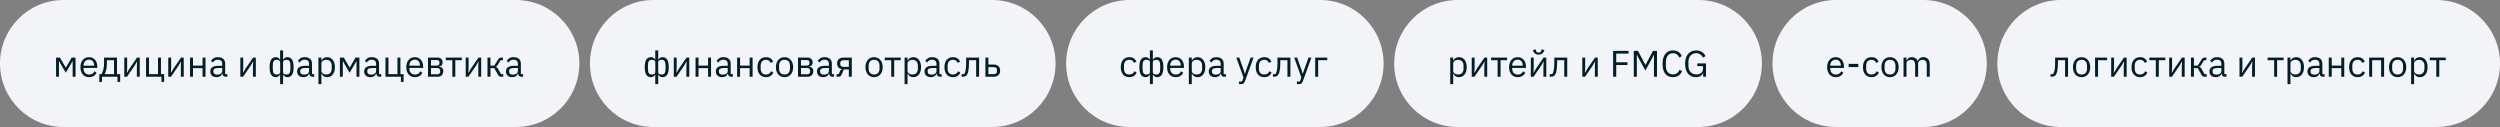 <?xml version="1.0" encoding="UTF-8"?> <svg xmlns="http://www.w3.org/2000/svg" width="945" height="48" viewBox="0 0 945 48" fill="none"><rect x="0" y="0" width="945" height="48" fill="#808080" stroke="none"/><path d="M0 24C0 10.745 10.745 0 24 0H195C208.255 0 219 10.745 219 24V24C219 37.255 208.255 48 195 48H24C10.745 48 0 37.255 0 24V24Z" fill="#F3F4F7"></path><path d="M21.19 21.776H22.66L24.858 25.528H24.914L27.098 21.776H28.554V29H27.462V23.12H27.392L26.986 23.904L24.872 27.488L22.758 23.904L22.352 23.12H22.282V29H21.19V21.776ZM33.654 29.168C33.159 29.168 32.711 29.079 32.31 28.902C31.918 28.725 31.577 28.473 31.288 28.146C31.008 27.81 30.789 27.413 30.63 26.956C30.481 26.489 30.406 25.967 30.406 25.388C30.406 24.819 30.481 24.301 30.63 23.834C30.789 23.367 31.008 22.971 31.288 22.644C31.577 22.308 31.918 22.051 32.31 21.874C32.711 21.697 33.159 21.608 33.654 21.608C34.139 21.608 34.573 21.697 34.956 21.874C35.339 22.051 35.665 22.299 35.936 22.616C36.207 22.924 36.412 23.293 36.552 23.722C36.701 24.151 36.776 24.623 36.776 25.136V25.668H31.582V26.004C31.582 26.312 31.629 26.601 31.722 26.872C31.825 27.133 31.965 27.362 32.142 27.558C32.329 27.754 32.553 27.908 32.814 28.02C33.085 28.132 33.388 28.188 33.724 28.188C34.181 28.188 34.578 28.081 34.914 27.866C35.259 27.651 35.525 27.343 35.712 26.942L36.51 27.516C36.277 28.011 35.913 28.412 35.418 28.72C34.923 29.019 34.335 29.168 33.654 29.168ZM33.654 22.546C33.346 22.546 33.066 22.602 32.814 22.714C32.562 22.817 32.343 22.966 32.156 23.162C31.979 23.358 31.839 23.591 31.736 23.862C31.633 24.123 31.582 24.413 31.582 24.73V24.828H35.572V24.674C35.572 24.03 35.395 23.517 35.04 23.134C34.695 22.742 34.233 22.546 33.654 22.546ZM37.544 28.02H38.37C38.659 27.553 38.892 26.97 39.07 26.27C39.247 25.57 39.336 24.767 39.336 23.862V21.776H44.222V28.02H45.426V30.96H44.404V29H38.566V30.96H37.544V28.02ZM43.102 28.02V22.756H40.4V23.918C40.4 24.879 40.316 25.701 40.148 26.382C39.989 27.054 39.798 27.6 39.574 28.02H43.102ZM46.975 21.776H48.067V25.78L47.955 27.516H48.011L48.907 25.976L51.791 21.776H52.827V29H51.735V24.996L51.847 23.26H51.791L50.895 24.8L48.011 29H46.975V21.776ZM61.03 29H55.206V21.776H56.326V28.02H59.728V21.776H60.848V28.02H62.052V30.96H61.03V29ZM63.6 21.776H64.692V25.78L64.58 27.516H64.636L65.532 25.976L68.416 21.776H69.452V29H68.36V24.996L68.472 23.26H68.416L67.52 24.8L64.636 29H63.6V21.776ZM71.831 21.776H72.951V24.786H76.563V21.776H77.683V29H76.563V25.766H72.951V29H71.831V21.776ZM85.311 29C84.891 29 84.588 28.888 84.401 28.664C84.224 28.44 84.112 28.16 84.065 27.824H83.995C83.836 28.272 83.575 28.608 83.211 28.832C82.847 29.056 82.413 29.168 81.909 29.168C81.144 29.168 80.546 28.972 80.117 28.58C79.697 28.188 79.487 27.656 79.487 26.984C79.487 26.303 79.734 25.78 80.229 25.416C80.733 25.052 81.512 24.87 82.567 24.87H83.995V24.156C83.995 23.643 83.855 23.251 83.575 22.98C83.295 22.709 82.866 22.574 82.287 22.574C81.848 22.574 81.48 22.672 81.181 22.868C80.892 23.064 80.649 23.325 80.453 23.652L79.781 23.022C79.977 22.63 80.29 22.299 80.719 22.028C81.148 21.748 81.69 21.608 82.343 21.608C83.22 21.608 83.902 21.823 84.387 22.252C84.872 22.681 85.115 23.279 85.115 24.044V28.02H85.941V29H85.311ZM82.091 28.216C82.371 28.216 82.628 28.183 82.861 28.118C83.094 28.053 83.295 27.959 83.463 27.838C83.631 27.717 83.762 27.577 83.855 27.418C83.948 27.259 83.995 27.087 83.995 26.9V25.71H82.511C81.867 25.71 81.396 25.803 81.097 25.99C80.808 26.177 80.663 26.447 80.663 26.802V27.096C80.663 27.451 80.789 27.726 81.041 27.922C81.302 28.118 81.652 28.216 82.091 28.216ZM90.848 21.776H91.94V25.78L91.828 27.516H91.884L92.78 25.976L95.664 21.776H96.7V29H95.608V24.996L95.72 23.26H95.664L94.768 24.8L91.884 29H90.848V21.776ZM105.887 28.244H105.845C105.659 28.524 105.444 28.748 105.201 28.916C104.959 29.084 104.66 29.168 104.305 29.168C103.493 29.168 102.891 28.865 102.499 28.258C102.107 27.642 101.911 26.685 101.911 25.388C101.911 24.091 102.107 23.139 102.499 22.532C102.891 21.916 103.493 21.608 104.305 21.608C104.66 21.608 104.959 21.692 105.201 21.86C105.444 22.028 105.659 22.252 105.845 22.532H105.887V19.06H107.007V22.532H107.049C107.236 22.252 107.451 22.028 107.693 21.86C107.936 21.692 108.235 21.608 108.589 21.608C109.401 21.608 110.003 21.916 110.395 22.532C110.787 23.139 110.983 24.091 110.983 25.388C110.983 26.685 110.787 27.642 110.395 28.258C110.003 28.865 109.401 29.168 108.589 29.168C108.235 29.168 107.936 29.084 107.693 28.916C107.451 28.748 107.236 28.524 107.049 28.244H107.007V31.8H105.887V28.244ZM104.599 28.174C105.467 28.174 105.901 27.847 105.901 27.194V23.582C105.901 22.929 105.467 22.602 104.599 22.602C104.077 22.602 103.699 22.77 103.465 23.106C103.232 23.433 103.115 23.988 103.115 24.772V26.004C103.115 26.788 103.232 27.348 103.465 27.684C103.699 28.011 104.077 28.174 104.599 28.174ZM108.295 28.174C108.809 28.174 109.182 28.011 109.415 27.684C109.658 27.348 109.779 26.788 109.779 26.004V24.772C109.779 23.988 109.658 23.433 109.415 23.106C109.182 22.77 108.809 22.602 108.295 22.602C107.427 22.602 106.993 22.929 106.993 23.582V27.194C106.993 27.847 107.427 28.174 108.295 28.174ZM118.137 29C117.717 29 117.414 28.888 117.227 28.664C117.05 28.44 116.938 28.16 116.891 27.824H116.821C116.663 28.272 116.401 28.608 116.037 28.832C115.673 29.056 115.239 29.168 114.735 29.168C113.97 29.168 113.373 28.972 112.943 28.58C112.523 28.188 112.313 27.656 112.313 26.984C112.313 26.303 112.561 25.78 113.055 25.416C113.559 25.052 114.339 24.87 115.393 24.87H116.821V24.156C116.821 23.643 116.681 23.251 116.401 22.98C116.121 22.709 115.692 22.574 115.113 22.574C114.675 22.574 114.306 22.672 114.007 22.868C113.718 23.064 113.475 23.325 113.279 23.652L112.607 23.022C112.803 22.63 113.116 22.299 113.545 22.028C113.975 21.748 114.516 21.608 115.169 21.608C116.047 21.608 116.728 21.823 117.213 22.252C117.699 22.681 117.941 23.279 117.941 24.044V28.02H118.767V29H118.137ZM114.917 28.216C115.197 28.216 115.454 28.183 115.687 28.118C115.921 28.053 116.121 27.959 116.289 27.838C116.457 27.717 116.588 27.577 116.681 27.418C116.775 27.259 116.821 27.087 116.821 26.9V25.71H115.337C114.693 25.71 114.222 25.803 113.923 25.99C113.634 26.177 113.489 26.447 113.489 26.802V27.096C113.489 27.451 113.615 27.726 113.867 27.922C114.129 28.118 114.479 28.216 114.917 28.216ZM120.366 21.776H121.486V22.952H121.542C121.728 22.495 121.999 22.159 122.354 21.944C122.718 21.72 123.152 21.608 123.656 21.608C124.104 21.608 124.51 21.697 124.874 21.874C125.238 22.051 125.546 22.303 125.798 22.63C126.059 22.957 126.255 23.353 126.386 23.82C126.526 24.287 126.596 24.809 126.596 25.388C126.596 25.967 126.526 26.489 126.386 26.956C126.255 27.423 126.059 27.819 125.798 28.146C125.546 28.473 125.238 28.725 124.874 28.902C124.51 29.079 124.104 29.168 123.656 29.168C122.676 29.168 121.971 28.72 121.542 27.824H121.486V31.8H120.366V21.776ZM123.348 28.16C123.982 28.16 124.482 27.964 124.846 27.572C125.21 27.171 125.392 26.648 125.392 26.004V24.772C125.392 24.128 125.21 23.61 124.846 23.218C124.482 22.817 123.982 22.616 123.348 22.616C123.096 22.616 122.853 22.653 122.62 22.728C122.396 22.793 122.2 22.887 122.032 23.008C121.864 23.129 121.728 23.279 121.626 23.456C121.532 23.624 121.486 23.806 121.486 24.002V26.69C121.486 26.923 121.532 27.133 121.626 27.32C121.728 27.497 121.864 27.651 122.032 27.782C122.2 27.903 122.396 27.997 122.62 28.062C122.853 28.127 123.096 28.16 123.348 28.16ZM128.487 21.776H129.957L132.155 25.528H132.211L134.395 21.776H135.851V29H134.759V23.12H134.689L134.283 23.904L132.169 27.488L130.055 23.904L129.649 23.12H129.579V29H128.487V21.776ZM143.485 29C143.065 29 142.762 28.888 142.575 28.664C142.398 28.44 142.286 28.16 142.239 27.824H142.169C142.01 28.272 141.749 28.608 141.385 28.832C141.021 29.056 140.587 29.168 140.083 29.168C139.318 29.168 138.72 28.972 138.291 28.58C137.871 28.188 137.661 27.656 137.661 26.984C137.661 26.303 137.908 25.78 138.403 25.416C138.907 25.052 139.686 24.87 140.741 24.87H142.169V24.156C142.169 23.643 142.029 23.251 141.749 22.98C141.469 22.709 141.04 22.574 140.461 22.574C140.022 22.574 139.654 22.672 139.355 22.868C139.066 23.064 138.823 23.325 138.627 23.652L137.955 23.022C138.151 22.63 138.464 22.299 138.893 22.028C139.322 21.748 139.864 21.608 140.517 21.608C141.394 21.608 142.076 21.823 142.561 22.252C143.046 22.681 143.289 23.279 143.289 24.044V28.02H144.115V29H143.485ZM140.265 28.216C140.545 28.216 140.802 28.183 141.035 28.118C141.268 28.053 141.469 27.959 141.637 27.838C141.805 27.717 141.936 27.577 142.029 27.418C142.122 27.259 142.169 27.087 142.169 26.9V25.71H140.685C140.041 25.71 139.57 25.803 139.271 25.99C138.982 26.177 138.837 26.447 138.837 26.802V27.096C138.837 27.451 138.963 27.726 139.215 27.922C139.476 28.118 139.826 28.216 140.265 28.216ZM151.537 29H145.713V21.776H146.833V28.02H150.235V21.776H151.355V28.02H152.559V30.96H151.537V29ZM156.824 29.168C156.329 29.168 155.881 29.079 155.48 28.902C155.088 28.725 154.747 28.473 154.458 28.146C154.178 27.81 153.959 27.413 153.8 26.956C153.651 26.489 153.576 25.967 153.576 25.388C153.576 24.819 153.651 24.301 153.8 23.834C153.959 23.367 154.178 22.971 154.458 22.644C154.747 22.308 155.088 22.051 155.48 21.874C155.881 21.697 156.329 21.608 156.824 21.608C157.309 21.608 157.743 21.697 158.126 21.874C158.509 22.051 158.835 22.299 159.106 22.616C159.377 22.924 159.582 23.293 159.722 23.722C159.871 24.151 159.946 24.623 159.946 25.136V25.668H154.752V26.004C154.752 26.312 154.799 26.601 154.892 26.872C154.995 27.133 155.135 27.362 155.312 27.558C155.499 27.754 155.723 27.908 155.984 28.02C156.255 28.132 156.558 28.188 156.894 28.188C157.351 28.188 157.748 28.081 158.084 27.866C158.429 27.651 158.695 27.343 158.882 26.942L159.68 27.516C159.447 28.011 159.083 28.412 158.588 28.72C158.093 29.019 157.505 29.168 156.824 29.168ZM156.824 22.546C156.516 22.546 156.236 22.602 155.984 22.714C155.732 22.817 155.513 22.966 155.326 23.162C155.149 23.358 155.009 23.591 154.906 23.862C154.803 24.123 154.752 24.413 154.752 24.73V24.828H158.742V24.674C158.742 24.03 158.565 23.517 158.21 23.134C157.865 22.742 157.403 22.546 156.824 22.546ZM161.792 21.776H165.432C166.02 21.776 166.482 21.944 166.818 22.28C167.154 22.607 167.322 23.05 167.322 23.61C167.322 24.515 166.85 25.024 165.908 25.136V25.192C166.468 25.239 166.883 25.416 167.154 25.724C167.434 26.023 167.574 26.396 167.574 26.844C167.574 27.133 167.527 27.409 167.434 27.67C167.35 27.931 167.224 28.16 167.056 28.356C166.888 28.552 166.682 28.711 166.44 28.832C166.197 28.944 165.922 29 165.614 29H161.792V21.776ZM165.278 28.076C165.614 28.076 165.88 27.987 166.076 27.81C166.272 27.633 166.37 27.381 166.37 27.054V26.732C166.37 26.405 166.272 26.153 166.076 25.976C165.88 25.799 165.614 25.71 165.278 25.71H162.912V28.076H165.278ZM165.138 24.8C165.446 24.8 165.684 24.725 165.852 24.576C166.029 24.417 166.118 24.193 166.118 23.904V23.596C166.118 23.307 166.029 23.087 165.852 22.938C165.684 22.779 165.446 22.7 165.138 22.7H162.912V24.8H165.138ZM170.988 22.756H168.524V21.776H174.572V22.756H172.108V29H170.988V22.756ZM176.038 21.776H177.13V25.78L177.018 27.516H177.074L177.97 25.976L180.854 21.776H181.89V29H180.798V24.996L180.91 23.26H180.854L179.958 24.8L177.074 29H176.038V21.776ZM184.268 21.776H185.388V24.8H186.83L188.23 22.588C188.333 22.42 188.431 22.285 188.524 22.182C188.617 22.07 188.711 21.986 188.804 21.93C188.897 21.874 188.995 21.837 189.098 21.818C189.201 21.79 189.317 21.776 189.448 21.776H190.106V22.756H189.238L188.104 24.548C188.029 24.669 187.964 24.767 187.908 24.842C187.852 24.917 187.796 24.982 187.74 25.038C187.684 25.085 187.623 25.127 187.558 25.164C187.493 25.192 187.413 25.22 187.32 25.248V25.304C187.516 25.332 187.684 25.397 187.824 25.5C187.973 25.593 188.127 25.78 188.286 26.06L189.392 28.02H190.218V29H189.406C189.163 29 188.939 28.939 188.734 28.818C188.538 28.687 188.347 28.454 188.16 28.118L186.83 25.752H185.388V29H184.268V21.776ZM197.079 29C196.659 29 196.355 28.888 196.169 28.664C195.991 28.44 195.879 28.16 195.833 27.824H195.763C195.604 28.272 195.343 28.608 194.979 28.832C194.615 29.056 194.181 29.168 193.677 29.168C192.911 29.168 192.314 28.972 191.885 28.58C191.465 28.188 191.255 27.656 191.255 26.984C191.255 26.303 191.502 25.78 191.997 25.416C192.501 25.052 193.28 24.87 194.335 24.87H195.763V24.156C195.763 23.643 195.623 23.251 195.343 22.98C195.063 22.709 194.633 22.574 194.055 22.574C193.616 22.574 193.247 22.672 192.949 22.868C192.659 23.064 192.417 23.325 192.221 23.652L191.549 23.022C191.745 22.63 192.057 22.299 192.487 22.028C192.916 21.748 193.457 21.608 194.111 21.608C194.988 21.608 195.669 21.823 196.155 22.252C196.64 22.681 196.883 23.279 196.883 24.044V28.02H197.709V29H197.079ZM193.859 28.216C194.139 28.216 194.395 28.183 194.629 28.118C194.862 28.053 195.063 27.959 195.231 27.838C195.399 27.717 195.529 27.577 195.623 27.418C195.716 27.259 195.763 27.087 195.763 26.9V25.71H194.279C193.635 25.71 193.163 25.803 192.865 25.99C192.575 26.177 192.431 26.447 192.431 26.802V27.096C192.431 27.451 192.557 27.726 192.809 27.922C193.07 28.118 193.42 28.216 193.859 28.216Z" fill="#021F29"></path><path d="M223 24C223 10.745 233.745 0 247 0H375C388.255 0 399 10.745 399 24V24C399 37.255 388.255 48 375 48H247C233.745 48 223 37.255 223 24V24Z" fill="#F3F4F7"></path><path d="M247.69 28.244H247.648C247.461 28.524 247.247 28.748 247.004 28.916C246.761 29.084 246.463 29.168 246.108 29.168C245.296 29.168 244.694 28.865 244.302 28.258C243.91 27.642 243.714 26.685 243.714 25.388C243.714 24.091 243.91 23.139 244.302 22.532C244.694 21.916 245.296 21.608 246.108 21.608C246.463 21.608 246.761 21.692 247.004 21.86C247.247 22.028 247.461 22.252 247.648 22.532H247.69V19.06H248.81V22.532H248.852C249.039 22.252 249.253 22.028 249.496 21.86C249.739 21.692 250.037 21.608 250.392 21.608C251.204 21.608 251.806 21.916 252.198 22.532C252.59 23.139 252.786 24.091 252.786 25.388C252.786 26.685 252.59 27.642 252.198 28.258C251.806 28.865 251.204 29.168 250.392 29.168C250.037 29.168 249.739 29.084 249.496 28.916C249.253 28.748 249.039 28.524 248.852 28.244H248.81V31.8H247.69V28.244ZM246.402 28.174C247.27 28.174 247.704 27.847 247.704 27.194V23.582C247.704 22.929 247.27 22.602 246.402 22.602C245.879 22.602 245.501 22.77 245.268 23.106C245.035 23.433 244.918 23.988 244.918 24.772V26.004C244.918 26.788 245.035 27.348 245.268 27.684C245.501 28.011 245.879 28.174 246.402 28.174ZM250.098 28.174C250.611 28.174 250.985 28.011 251.218 27.684C251.461 27.348 251.582 26.788 251.582 26.004V24.772C251.582 23.988 251.461 23.433 251.218 23.106C250.985 22.77 250.611 22.602 250.098 22.602C249.23 22.602 248.796 22.929 248.796 23.582V27.194C248.796 27.847 249.23 28.174 250.098 28.174ZM254.69 21.776H255.782V25.78L255.67 27.516H255.726L256.622 25.976L259.506 21.776H260.542V29H259.45V24.996L259.562 23.26H259.506L258.61 24.8L255.726 29H254.69V21.776ZM262.92 21.776H264.04V24.786H267.652V21.776H268.772V29H267.652V25.766H264.04V29H262.92V21.776ZM276.401 29C275.981 29 275.678 28.888 275.491 28.664C275.314 28.44 275.202 28.16 275.155 27.824H275.085C274.926 28.272 274.665 28.608 274.301 28.832C273.937 29.056 273.503 29.168 272.999 29.168C272.234 29.168 271.636 28.972 271.207 28.58C270.787 28.188 270.577 27.656 270.577 26.984C270.577 26.303 270.824 25.78 271.319 25.416C271.823 25.052 272.602 24.87 273.657 24.87H275.085V24.156C275.085 23.643 274.945 23.251 274.665 22.98C274.385 22.709 273.956 22.574 273.377 22.574C272.938 22.574 272.57 22.672 272.271 22.868C271.982 23.064 271.739 23.325 271.543 23.652L270.871 23.022C271.067 22.63 271.38 22.299 271.809 22.028C272.238 21.748 272.78 21.608 273.433 21.608C274.31 21.608 274.992 21.823 275.477 22.252C275.962 22.681 276.205 23.279 276.205 24.044V28.02H277.031V29H276.401ZM273.181 28.216C273.461 28.216 273.718 28.183 273.951 28.118C274.184 28.053 274.385 27.959 274.553 27.838C274.721 27.717 274.852 27.577 274.945 27.418C275.038 27.259 275.085 27.087 275.085 26.9V25.71H273.601C272.957 25.71 272.486 25.803 272.187 25.99C271.898 26.177 271.753 26.447 271.753 26.802V27.096C271.753 27.451 271.879 27.726 272.131 27.922C272.392 28.118 272.742 28.216 273.181 28.216ZM278.629 21.776H279.749V24.786H283.361V21.776H284.481V29H283.361V25.766H279.749V29H278.629V21.776ZM289.548 29.168C289.044 29.168 288.591 29.079 288.19 28.902C287.789 28.725 287.448 28.473 287.168 28.146C286.897 27.819 286.687 27.423 286.538 26.956C286.398 26.489 286.328 25.967 286.328 25.388C286.328 24.809 286.398 24.287 286.538 23.82C286.687 23.353 286.897 22.957 287.168 22.63C287.448 22.303 287.789 22.051 288.19 21.874C288.591 21.697 289.044 21.608 289.548 21.608C290.267 21.608 290.841 21.767 291.27 22.084C291.709 22.392 292.035 22.798 292.25 23.302L291.312 23.778C291.181 23.405 290.967 23.115 290.668 22.91C290.369 22.705 289.996 22.602 289.548 22.602C289.212 22.602 288.918 22.658 288.666 22.77C288.414 22.873 288.204 23.022 288.036 23.218C287.868 23.405 287.742 23.633 287.658 23.904C287.574 24.165 287.532 24.455 287.532 24.772V26.004C287.532 26.639 287.7 27.161 288.036 27.572C288.381 27.973 288.885 28.174 289.548 28.174C290.453 28.174 291.107 27.754 291.508 26.914L292.32 27.46C292.087 27.983 291.737 28.398 291.27 28.706C290.813 29.014 290.239 29.168 289.548 29.168ZM296.549 29.168C296.064 29.168 295.62 29.079 295.219 28.902C294.818 28.725 294.472 28.473 294.183 28.146C293.903 27.81 293.684 27.413 293.525 26.956C293.366 26.489 293.287 25.967 293.287 25.388C293.287 24.819 293.366 24.301 293.525 23.834C293.684 23.367 293.903 22.971 294.183 22.644C294.472 22.308 294.818 22.051 295.219 21.874C295.62 21.697 296.064 21.608 296.549 21.608C297.034 21.608 297.473 21.697 297.865 21.874C298.266 22.051 298.612 22.308 298.901 22.644C299.19 22.971 299.414 23.367 299.573 23.834C299.732 24.301 299.811 24.819 299.811 25.388C299.811 25.967 299.732 26.489 299.573 26.956C299.414 27.413 299.19 27.81 298.901 28.146C298.612 28.473 298.266 28.725 297.865 28.902C297.473 29.079 297.034 29.168 296.549 29.168ZM296.549 28.174C297.156 28.174 297.65 27.987 298.033 27.614C298.416 27.241 298.607 26.671 298.607 25.906V24.87C298.607 24.105 298.416 23.535 298.033 23.162C297.65 22.789 297.156 22.602 296.549 22.602C295.942 22.602 295.448 22.789 295.065 23.162C294.682 23.535 294.491 24.105 294.491 24.87V25.906C294.491 26.671 294.682 27.241 295.065 27.614C295.448 27.987 295.942 28.174 296.549 28.174ZM301.653 21.776H305.293C305.881 21.776 306.343 21.944 306.679 22.28C307.015 22.607 307.183 23.05 307.183 23.61C307.183 24.515 306.712 25.024 305.769 25.136V25.192C306.329 25.239 306.744 25.416 307.015 25.724C307.295 26.023 307.435 26.396 307.435 26.844C307.435 27.133 307.388 27.409 307.295 27.67C307.211 27.931 307.085 28.16 306.917 28.356C306.749 28.552 306.544 28.711 306.301 28.832C306.058 28.944 305.783 29 305.475 29H301.653V21.776ZM305.139 28.076C305.475 28.076 305.741 27.987 305.937 27.81C306.133 27.633 306.231 27.381 306.231 27.054V26.732C306.231 26.405 306.133 26.153 305.937 25.976C305.741 25.799 305.475 25.71 305.139 25.71H302.773V28.076H305.139ZM304.999 24.8C305.307 24.8 305.545 24.725 305.713 24.576C305.89 24.417 305.979 24.193 305.979 23.904V23.596C305.979 23.307 305.89 23.087 305.713 22.938C305.545 22.779 305.307 22.7 304.999 22.7H302.773V24.8H304.999ZM314.641 29C314.221 29 313.918 28.888 313.731 28.664C313.554 28.44 313.442 28.16 313.395 27.824H313.325C313.167 28.272 312.905 28.608 312.541 28.832C312.177 29.056 311.743 29.168 311.239 29.168C310.474 29.168 309.877 28.972 309.447 28.58C309.027 28.188 308.817 27.656 308.817 26.984C308.817 26.303 309.065 25.78 309.559 25.416C310.063 25.052 310.843 24.87 311.897 24.87H313.325V24.156C313.325 23.643 313.185 23.251 312.905 22.98C312.625 22.709 312.196 22.574 311.617 22.574C311.179 22.574 310.81 22.672 310.511 22.868C310.222 23.064 309.979 23.325 309.783 23.652L309.111 23.022C309.307 22.63 309.62 22.299 310.049 22.028C310.479 21.748 311.02 21.608 311.673 21.608C312.551 21.608 313.232 21.823 313.717 22.252C314.203 22.681 314.445 23.279 314.445 24.044V28.02H315.271V29H314.641ZM311.421 28.216C311.701 28.216 311.958 28.183 312.191 28.118C312.425 28.053 312.625 27.959 312.793 27.838C312.961 27.717 313.092 27.577 313.185 27.418C313.279 27.259 313.325 27.087 313.325 26.9V25.71H311.841C311.197 25.71 310.726 25.803 310.427 25.99C310.138 26.177 309.993 26.447 309.993 26.802V27.096C309.993 27.451 310.119 27.726 310.371 27.922C310.633 28.118 310.983 28.216 311.421 28.216ZM316.226 28.02H317.024L317.486 26.956C317.588 26.713 317.714 26.531 317.864 26.41C318.013 26.279 318.181 26.2 318.368 26.172V26.116C317.724 26.06 317.238 25.85 316.912 25.486C316.585 25.122 316.422 24.632 316.422 24.016C316.422 23.316 316.632 22.77 317.052 22.378C317.472 21.977 318.05 21.776 318.788 21.776H321.98V29H320.86V26.228H318.984L318.228 28.006C318.06 28.398 317.873 28.664 317.668 28.804C317.472 28.935 317.248 29 316.996 29H316.226V28.02ZM320.86 25.276V22.756H318.956C318.536 22.756 318.209 22.835 317.976 22.994C317.742 23.153 317.626 23.419 317.626 23.792V24.254C317.626 24.627 317.742 24.893 317.976 25.052C318.209 25.201 318.536 25.276 318.956 25.276H320.86ZM330.4 29.168C329.915 29.168 329.472 29.079 329.07 28.902C328.669 28.725 328.324 28.473 328.034 28.146C327.754 27.81 327.535 27.413 327.376 26.956C327.218 26.489 327.138 25.967 327.138 25.388C327.138 24.819 327.218 24.301 327.376 23.834C327.535 23.367 327.754 22.971 328.034 22.644C328.324 22.308 328.669 22.051 329.07 21.874C329.472 21.697 329.915 21.608 330.4 21.608C330.886 21.608 331.324 21.697 331.716 21.874C332.118 22.051 332.463 22.308 332.752 22.644C333.042 22.971 333.266 23.367 333.424 23.834C333.583 24.301 333.662 24.819 333.662 25.388C333.662 25.967 333.583 26.489 333.424 26.956C333.266 27.413 333.042 27.81 332.752 28.146C332.463 28.473 332.118 28.725 331.716 28.902C331.324 29.079 330.886 29.168 330.4 29.168ZM330.4 28.174C331.007 28.174 331.502 27.987 331.884 27.614C332.267 27.241 332.458 26.671 332.458 25.906V24.87C332.458 24.105 332.267 23.535 331.884 23.162C331.502 22.789 331.007 22.602 330.4 22.602C329.794 22.602 329.299 22.789 328.916 23.162C328.534 23.535 328.342 24.105 328.342 24.87V25.906C328.342 26.671 328.534 27.241 328.916 27.614C329.299 27.987 329.794 28.174 330.4 28.174ZM336.881 22.756H334.417V21.776H340.465V22.756H338.001V29H336.881V22.756ZM341.93 21.776H343.05V22.952H343.106C343.293 22.495 343.564 22.159 343.918 21.944C344.282 21.72 344.716 21.608 345.22 21.608C345.668 21.608 346.074 21.697 346.438 21.874C346.802 22.051 347.11 22.303 347.362 22.63C347.624 22.957 347.82 23.353 347.95 23.82C348.09 24.287 348.16 24.809 348.16 25.388C348.16 25.967 348.09 26.489 347.95 26.956C347.82 27.423 347.624 27.819 347.362 28.146C347.11 28.473 346.802 28.725 346.438 28.902C346.074 29.079 345.668 29.168 345.22 29.168C344.24 29.168 343.536 28.72 343.106 27.824H343.05V31.8H341.93V21.776ZM344.912 28.16C345.547 28.16 346.046 27.964 346.41 27.572C346.774 27.171 346.956 26.648 346.956 26.004V24.772C346.956 24.128 346.774 23.61 346.41 23.218C346.046 22.817 345.547 22.616 344.912 22.616C344.66 22.616 344.418 22.653 344.184 22.728C343.96 22.793 343.764 22.887 343.596 23.008C343.428 23.129 343.293 23.279 343.19 23.456C343.097 23.624 343.05 23.806 343.05 24.002V26.69C343.05 26.923 343.097 27.133 343.19 27.32C343.293 27.497 343.428 27.651 343.596 27.782C343.764 27.903 343.96 27.997 344.184 28.062C344.418 28.127 344.66 28.16 344.912 28.16ZM355.301 29C354.881 29 354.578 28.888 354.391 28.664C354.214 28.44 354.102 28.16 354.055 27.824H353.985C353.827 28.272 353.565 28.608 353.201 28.832C352.837 29.056 352.403 29.168 351.899 29.168C351.134 29.168 350.537 28.972 350.107 28.58C349.687 28.188 349.477 27.656 349.477 26.984C349.477 26.303 349.725 25.78 350.219 25.416C350.723 25.052 351.503 24.87 352.557 24.87H353.985V24.156C353.985 23.643 353.845 23.251 353.565 22.98C353.285 22.709 352.856 22.574 352.277 22.574C351.839 22.574 351.47 22.672 351.171 22.868C350.882 23.064 350.639 23.325 350.443 23.652L349.771 23.022C349.967 22.63 350.28 22.299 350.709 22.028C351.139 21.748 351.68 21.608 352.333 21.608C353.211 21.608 353.892 21.823 354.377 22.252C354.863 22.681 355.105 23.279 355.105 24.044V28.02H355.931V29H355.301ZM352.081 28.216C352.361 28.216 352.618 28.183 352.851 28.118C353.085 28.053 353.285 27.959 353.453 27.838C353.621 27.717 353.752 27.577 353.845 27.418C353.939 27.259 353.985 27.087 353.985 26.9V25.71H352.501C351.857 25.71 351.386 25.803 351.087 25.99C350.798 26.177 350.653 26.447 350.653 26.802V27.096C350.653 27.451 350.779 27.726 351.031 27.922C351.293 28.118 351.643 28.216 352.081 28.216ZM360.218 29.168C359.714 29.168 359.261 29.079 358.86 28.902C358.459 28.725 358.118 28.473 357.838 28.146C357.567 27.819 357.357 27.423 357.208 26.956C357.068 26.489 356.998 25.967 356.998 25.388C356.998 24.809 357.068 24.287 357.208 23.82C357.357 23.353 357.567 22.957 357.838 22.63C358.118 22.303 358.459 22.051 358.86 21.874C359.261 21.697 359.714 21.608 360.218 21.608C360.937 21.608 361.511 21.767 361.94 22.084C362.379 22.392 362.705 22.798 362.92 23.302L361.982 23.778C361.851 23.405 361.637 23.115 361.338 22.91C361.039 22.705 360.666 22.602 360.218 22.602C359.882 22.602 359.588 22.658 359.336 22.77C359.084 22.873 358.874 23.022 358.706 23.218C358.538 23.405 358.412 23.633 358.328 23.904C358.244 24.165 358.202 24.455 358.202 24.772V26.004C358.202 26.639 358.37 27.161 358.706 27.572C359.051 27.973 359.555 28.174 360.218 28.174C361.123 28.174 361.777 27.754 362.178 26.914L362.99 27.46C362.757 27.983 362.407 28.398 361.94 28.706C361.483 29.014 360.909 29.168 360.218 29.168ZM363.493 28.02H364.445C364.566 27.852 364.674 27.651 364.767 27.418C364.86 27.185 364.94 26.905 365.005 26.578C365.07 26.251 365.122 25.864 365.159 25.416C365.196 24.968 365.215 24.441 365.215 23.834V21.776H370.101V29H368.981V22.756H366.279V23.862C366.279 24.562 366.251 25.173 366.195 25.696C366.148 26.219 366.078 26.667 365.985 27.04C365.901 27.413 365.798 27.721 365.677 27.964C365.556 28.197 365.425 28.384 365.285 28.524C365.108 28.701 364.912 28.827 364.697 28.902C364.482 28.967 364.226 29 363.927 29H363.493V28.02ZM372.487 21.776H373.607V24.394H375.665C376.393 24.394 376.972 24.599 377.401 25.01C377.83 25.421 378.045 25.985 378.045 26.704C378.045 27.432 377.835 27.997 377.415 28.398C376.995 28.799 376.416 29 375.679 29H372.487V21.776ZM375.511 28.02C375.931 28.02 376.258 27.941 376.491 27.782C376.724 27.623 376.841 27.357 376.841 26.984V26.396C376.841 26.023 376.724 25.761 376.491 25.612C376.258 25.453 375.931 25.374 375.511 25.374H373.607V28.02H375.511Z" fill="#021F29"></path><path d="M403 24C403 10.745 413.745 0 427 0H499C512.255 0 523 10.745 523 24V24C523 37.255 512.255 48 499 48H427C413.745 48 403 37.255 403 24V24Z" fill="#F3F4F7"></path><path d="M426.878 29.168C426.374 29.168 425.921 29.079 425.52 28.902C425.119 28.725 424.778 28.473 424.498 28.146C424.227 27.819 424.017 27.423 423.868 26.956C423.728 26.489 423.658 25.967 423.658 25.388C423.658 24.809 423.728 24.287 423.868 23.82C424.017 23.353 424.227 22.957 424.498 22.63C424.778 22.303 425.119 22.051 425.52 21.874C425.921 21.697 426.374 21.608 426.878 21.608C427.597 21.608 428.171 21.767 428.6 22.084C429.039 22.392 429.365 22.798 429.58 23.302L428.642 23.778C428.511 23.405 428.297 23.115 427.998 22.91C427.699 22.705 427.326 22.602 426.878 22.602C426.542 22.602 426.248 22.658 425.996 22.77C425.744 22.873 425.534 23.022 425.366 23.218C425.198 23.405 425.072 23.633 424.988 23.904C424.904 24.165 424.862 24.455 424.862 24.772V26.004C424.862 26.639 425.03 27.161 425.366 27.572C425.711 27.973 426.215 28.174 426.878 28.174C427.783 28.174 428.437 27.754 428.838 26.914L429.65 27.46C429.417 27.983 429.067 28.398 428.6 28.706C428.143 29.014 427.569 29.168 426.878 29.168ZM434.663 28.244H434.621C434.434 28.524 434.219 28.748 433.977 28.916C433.734 29.084 433.435 29.168 433.081 29.168C432.269 29.168 431.667 28.865 431.275 28.258C430.883 27.642 430.687 26.685 430.687 25.388C430.687 24.091 430.883 23.139 431.275 22.532C431.667 21.916 432.269 21.608 433.081 21.608C433.435 21.608 433.734 21.692 433.977 21.86C434.219 22.028 434.434 22.252 434.621 22.532H434.663V19.06H435.783V22.532H435.825C436.011 22.252 436.226 22.028 436.469 21.86C436.711 21.692 437.01 21.608 437.365 21.608C438.177 21.608 438.779 21.916 439.171 22.532C439.563 23.139 439.759 24.091 439.759 25.388C439.759 26.685 439.563 27.642 439.171 28.258C438.779 28.865 438.177 29.168 437.365 29.168C437.01 29.168 436.711 29.084 436.469 28.916C436.226 28.748 436.011 28.524 435.825 28.244H435.783V31.8H434.663V28.244ZM433.375 28.174C434.243 28.174 434.677 27.847 434.677 27.194V23.582C434.677 22.929 434.243 22.602 433.375 22.602C432.852 22.602 432.474 22.77 432.241 23.106C432.007 23.433 431.891 23.988 431.891 24.772V26.004C431.891 26.788 432.007 27.348 432.241 27.684C432.474 28.011 432.852 28.174 433.375 28.174ZM437.071 28.174C437.584 28.174 437.957 28.011 438.191 27.684C438.433 27.348 438.555 26.788 438.555 26.004V24.772C438.555 23.988 438.433 23.433 438.191 23.106C437.957 22.77 437.584 22.602 437.071 22.602C436.203 22.602 435.769 22.929 435.769 23.582V27.194C435.769 27.847 436.203 28.174 437.071 28.174ZM444.406 29.168C443.911 29.168 443.463 29.079 443.062 28.902C442.67 28.725 442.329 28.473 442.04 28.146C441.76 27.81 441.541 27.413 441.382 26.956C441.233 26.489 441.158 25.967 441.158 25.388C441.158 24.819 441.233 24.301 441.382 23.834C441.541 23.367 441.76 22.971 442.04 22.644C442.329 22.308 442.67 22.051 443.062 21.874C443.463 21.697 443.911 21.608 444.406 21.608C444.891 21.608 445.325 21.697 445.708 21.874C446.091 22.051 446.417 22.299 446.688 22.616C446.959 22.924 447.164 23.293 447.304 23.722C447.453 24.151 447.528 24.623 447.528 25.136V25.668H442.334V26.004C442.334 26.312 442.381 26.601 442.474 26.872C442.577 27.133 442.717 27.362 442.894 27.558C443.081 27.754 443.305 27.908 443.566 28.02C443.837 28.132 444.14 28.188 444.476 28.188C444.933 28.188 445.33 28.081 445.666 27.866C446.011 27.651 446.277 27.343 446.464 26.942L447.262 27.516C447.029 28.011 446.665 28.412 446.17 28.72C445.675 29.019 445.087 29.168 444.406 29.168ZM444.406 22.546C444.098 22.546 443.818 22.602 443.566 22.714C443.314 22.817 443.095 22.966 442.908 23.162C442.731 23.358 442.591 23.591 442.488 23.862C442.385 24.123 442.334 24.413 442.334 24.73V24.828H446.324V24.674C446.324 24.03 446.147 23.517 445.792 23.134C445.447 22.742 444.985 22.546 444.406 22.546ZM449.374 21.776H450.494V22.952H450.55C450.736 22.495 451.007 22.159 451.362 21.944C451.726 21.72 452.16 21.608 452.664 21.608C453.112 21.608 453.518 21.697 453.882 21.874C454.246 22.051 454.554 22.303 454.806 22.63C455.067 22.957 455.263 23.353 455.394 23.82C455.534 24.287 455.604 24.809 455.604 25.388C455.604 25.967 455.534 26.489 455.394 26.956C455.263 27.423 455.067 27.819 454.806 28.146C454.554 28.473 454.246 28.725 453.882 28.902C453.518 29.079 453.112 29.168 452.664 29.168C451.684 29.168 450.979 28.72 450.55 27.824H450.494V31.8H449.374V21.776ZM452.356 28.16C452.99 28.16 453.49 27.964 453.854 27.572C454.218 27.171 454.4 26.648 454.4 26.004V24.772C454.4 24.128 454.218 23.61 453.854 23.218C453.49 22.817 452.99 22.616 452.356 22.616C452.104 22.616 451.861 22.653 451.628 22.728C451.404 22.793 451.208 22.887 451.04 23.008C450.872 23.129 450.736 23.279 450.634 23.456C450.54 23.624 450.494 23.806 450.494 24.002V26.69C450.494 26.923 450.54 27.133 450.634 27.32C450.736 27.497 450.872 27.651 451.04 27.782C451.208 27.903 451.404 27.997 451.628 28.062C451.861 28.127 452.104 28.16 452.356 28.16ZM462.745 29C462.325 29 462.021 28.888 461.835 28.664C461.657 28.44 461.545 28.16 461.499 27.824H461.429C461.27 28.272 461.009 28.608 460.645 28.832C460.281 29.056 459.847 29.168 459.343 29.168C458.577 29.168 457.98 28.972 457.551 28.58C457.131 28.188 456.921 27.656 456.921 26.984C456.921 26.303 457.168 25.78 457.663 25.416C458.167 25.052 458.946 24.87 460.001 24.87H461.429V24.156C461.429 23.643 461.289 23.251 461.009 22.98C460.729 22.709 460.299 22.574 459.721 22.574C459.282 22.574 458.913 22.672 458.615 22.868C458.325 23.064 458.083 23.325 457.887 23.652L457.215 23.022C457.411 22.63 457.723 22.299 458.153 22.028C458.582 21.748 459.123 21.608 459.777 21.608C460.654 21.608 461.335 21.823 461.821 22.252C462.306 22.681 462.549 23.279 462.549 24.044V28.02H463.375V29H462.745ZM459.525 28.216C459.805 28.216 460.061 28.183 460.295 28.118C460.528 28.053 460.729 27.959 460.897 27.838C461.065 27.717 461.195 27.577 461.289 27.418C461.382 27.259 461.429 27.087 461.429 26.9V25.71H459.945C459.301 25.71 458.829 25.803 458.531 25.99C458.241 26.177 458.097 26.447 458.097 26.802V27.096C458.097 27.451 458.223 27.726 458.475 27.922C458.736 28.118 459.086 28.216 459.525 28.216ZM472.734 21.776H473.84L470.606 30.68C470.522 30.895 470.438 31.072 470.354 31.212C470.27 31.361 470.167 31.478 470.046 31.562C469.924 31.646 469.77 31.707 469.584 31.744C469.406 31.781 469.187 31.8 468.926 31.8H468.352V30.82H469.486L470.032 29.28L467.33 21.776H468.45L470.186 26.69L470.522 27.866H470.592L470.984 26.69L472.734 21.776ZM477.888 29.168C477.384 29.168 476.931 29.079 476.53 28.902C476.128 28.725 475.788 28.473 475.508 28.146C475.237 27.819 475.027 27.423 474.878 26.956C474.738 26.489 474.668 25.967 474.668 25.388C474.668 24.809 474.738 24.287 474.878 23.82C475.027 23.353 475.237 22.957 475.508 22.63C475.788 22.303 476.128 22.051 476.53 21.874C476.931 21.697 477.384 21.608 477.888 21.608C478.606 21.608 479.18 21.767 479.61 22.084C480.048 22.392 480.375 22.798 480.59 23.302L479.652 23.778C479.521 23.405 479.306 23.115 479.008 22.91C478.709 22.705 478.336 22.602 477.888 22.602C477.552 22.602 477.258 22.658 477.006 22.77C476.754 22.873 476.544 23.022 476.376 23.218C476.208 23.405 476.082 23.633 475.998 23.904C475.914 24.165 475.872 24.455 475.872 24.772V26.004C475.872 26.639 476.04 27.161 476.376 27.572C476.721 27.973 477.225 28.174 477.888 28.174C478.793 28.174 479.446 27.754 479.848 26.914L480.66 27.46C480.426 27.983 480.076 28.398 479.61 28.706C479.152 29.014 478.578 29.168 477.888 29.168ZM481.163 28.02H482.115C482.236 27.852 482.343 27.651 482.437 27.418C482.53 27.185 482.609 26.905 482.675 26.578C482.74 26.251 482.791 25.864 482.829 25.416C482.866 24.968 482.885 24.441 482.885 23.834V21.776H487.771V29H486.651V22.756H483.949V23.862C483.949 24.562 483.921 25.173 483.865 25.696C483.818 26.219 483.748 26.667 483.655 27.04C483.571 27.413 483.468 27.721 483.347 27.964C483.225 28.197 483.095 28.384 482.955 28.524C482.777 28.701 482.581 28.827 482.367 28.902C482.152 28.967 481.895 29 481.597 29H481.163V28.02ZM494.609 21.776H495.715L492.481 30.68C492.397 30.895 492.313 31.072 492.229 31.212C492.145 31.361 492.042 31.478 491.921 31.562C491.799 31.646 491.645 31.707 491.459 31.744C491.281 31.781 491.062 31.8 490.801 31.8H490.227V30.82H491.361L491.907 29.28L489.205 21.776H490.325L492.061 26.69L492.397 27.866H492.467L492.859 26.69L494.609 21.776ZM497.143 21.776H501.707V22.756H498.263V29H497.143V21.776Z" fill="#021F29"></path><path d="M527 24C527 10.745 537.745 0 551 0H642C655.255 0 666 10.745 666 24V24C666 37.255 655.255 48 642 48H551C537.745 48 527 37.255 527 24V24Z" fill="#F3F4F7"></path><path d="M548.19 21.776H549.31V22.952H549.366C549.553 22.495 549.823 22.159 550.178 21.944C550.542 21.72 550.976 21.608 551.48 21.608C551.928 21.608 552.334 21.697 552.698 21.874C553.062 22.051 553.37 22.303 553.622 22.63C553.883 22.957 554.079 23.353 554.21 23.82C554.35 24.287 554.42 24.809 554.42 25.388C554.42 25.967 554.35 26.489 554.21 26.956C554.079 27.423 553.883 27.819 553.622 28.146C553.37 28.473 553.062 28.725 552.698 28.902C552.334 29.079 551.928 29.168 551.48 29.168C550.5 29.168 549.795 28.72 549.366 27.824H549.31V31.8H548.19V21.776ZM551.172 28.16C551.807 28.16 552.306 27.964 552.67 27.572C553.034 27.171 553.216 26.648 553.216 26.004V24.772C553.216 24.128 553.034 23.61 552.67 23.218C552.306 22.817 551.807 22.616 551.172 22.616C550.92 22.616 550.677 22.653 550.444 22.728C550.22 22.793 550.024 22.887 549.856 23.008C549.688 23.129 549.553 23.279 549.45 23.456C549.357 23.624 549.31 23.806 549.31 24.002V26.69C549.31 26.923 549.357 27.133 549.45 27.32C549.553 27.497 549.688 27.651 549.856 27.782C550.024 27.903 550.22 27.997 550.444 28.062C550.677 28.127 550.92 28.16 551.172 28.16ZM556.311 21.776H557.403V25.78L557.291 27.516H557.347L558.243 25.976L561.127 21.776H562.163V29H561.071V24.996L561.183 23.26H561.127L560.231 24.8L557.347 29H556.311V21.776ZM566.096 22.756H563.632V21.776H569.68V22.756H567.216V29H566.096V22.756ZM573.683 29.168C573.189 29.168 572.741 29.079 572.339 28.902C571.947 28.725 571.607 28.473 571.317 28.146C571.037 27.81 570.818 27.413 570.659 26.956C570.51 26.489 570.435 25.967 570.435 25.388C570.435 24.819 570.51 24.301 570.659 23.834C570.818 23.367 571.037 22.971 571.317 22.644C571.607 22.308 571.947 22.051 572.339 21.874C572.741 21.697 573.189 21.608 573.683 21.608C574.169 21.608 574.603 21.697 574.985 21.874C575.368 22.051 575.695 22.299 575.965 22.616C576.236 22.924 576.441 23.293 576.581 23.722C576.731 24.151 576.805 24.623 576.805 25.136V25.668H571.611V26.004C571.611 26.312 571.658 26.601 571.751 26.872C571.854 27.133 571.994 27.362 572.171 27.558C572.358 27.754 572.582 27.908 572.843 28.02C573.114 28.132 573.417 28.188 573.753 28.188C574.211 28.188 574.607 28.081 574.943 27.866C575.289 27.651 575.555 27.343 575.741 26.942L576.539 27.516C576.306 28.011 575.942 28.412 575.447 28.72C574.953 29.019 574.365 29.168 573.683 29.168ZM573.683 22.546C573.375 22.546 573.095 22.602 572.843 22.714C572.591 22.817 572.372 22.966 572.185 23.162C572.008 23.358 571.868 23.591 571.765 23.862C571.663 24.123 571.611 24.413 571.611 24.73V24.828H575.601V24.674C575.601 24.03 575.424 23.517 575.069 23.134C574.724 22.742 574.262 22.546 573.683 22.546ZM578.651 21.776H579.743V25.78L579.631 27.516H579.687L580.583 25.976L583.467 21.776H584.503V29H583.411V24.996L583.523 23.26H583.467L582.571 24.8L579.687 29H578.651V21.776ZM581.605 20.656C581.101 20.656 580.7 20.558 580.401 20.362C580.102 20.157 579.864 19.891 579.687 19.564L579.407 19.032L580.387 18.598L580.877 19.746C580.989 19.774 581.11 19.797 581.241 19.816C581.372 19.825 581.493 19.83 581.605 19.83C581.717 19.83 581.838 19.825 581.969 19.816C582.1 19.797 582.221 19.774 582.333 19.746L582.823 18.598L583.803 19.032L583.523 19.564C583.346 19.891 583.108 20.157 582.809 20.362C582.51 20.558 582.109 20.656 581.605 20.656ZM585.803 28.02H586.755C586.877 27.852 586.984 27.651 587.077 27.418C587.171 27.185 587.25 26.905 587.315 26.578C587.381 26.251 587.432 25.864 587.469 25.416C587.507 24.968 587.525 24.441 587.525 23.834V21.776H592.411V29H591.291V22.756H588.589V23.862C588.589 24.562 588.561 25.173 588.505 25.696C588.459 26.219 588.389 26.667 588.295 27.04C588.211 27.413 588.109 27.721 587.987 27.964C587.866 28.197 587.735 28.384 587.595 28.524C587.418 28.701 587.222 28.827 587.007 28.902C586.793 28.967 586.536 29 586.237 29H585.803V28.02ZM598.106 21.776H599.198V25.78L599.086 27.516H599.142L600.038 25.976L602.922 21.776H603.958V29H602.866V24.996L602.978 23.26H602.922L602.026 24.8L599.142 29H598.106V21.776ZM609.757 29V19.228H615.581V20.264H610.933V23.54H615.175V24.576H610.933V29H609.757ZM625.193 20.768H625.123L624.297 22.406L621.959 26.662L619.621 22.406L618.795 20.768H618.725V29H617.577V19.228H619.145L621.945 24.492H622.015L624.829 19.228H626.341V29H625.193V20.768ZM632.383 29.168C631.141 29.168 630.175 28.748 629.485 27.908C628.794 27.059 628.449 25.813 628.449 24.17C628.449 22.527 628.794 21.267 629.485 20.39C630.175 19.503 631.141 19.06 632.383 19.06C633.204 19.06 633.89 19.247 634.441 19.62C635.001 19.993 635.435 20.521 635.743 21.202L634.791 21.776C634.595 21.272 634.296 20.871 633.895 20.572C633.493 20.264 632.989 20.11 632.383 20.11C631.963 20.11 631.585 20.189 631.249 20.348C630.922 20.507 630.642 20.735 630.409 21.034C630.185 21.323 630.012 21.673 629.891 22.084C629.769 22.485 629.709 22.938 629.709 23.442V24.898C629.709 25.906 629.942 26.695 630.409 27.264C630.875 27.833 631.533 28.118 632.383 28.118C633.008 28.118 633.531 27.959 633.951 27.642C634.371 27.315 634.679 26.886 634.875 26.354L635.813 26.942C635.505 27.633 635.061 28.179 634.483 28.58C633.904 28.972 633.204 29.168 632.383 29.168ZM643.784 27.572H643.742C643.621 28.029 643.322 28.412 642.846 28.72C642.38 29.019 641.773 29.168 641.026 29.168C640.429 29.168 639.878 29.061 639.374 28.846C638.88 28.622 638.455 28.3 638.1 27.88C637.746 27.451 637.466 26.923 637.26 26.298C637.064 25.663 636.966 24.935 636.966 24.114C636.966 23.302 637.064 22.583 637.26 21.958C637.456 21.323 637.736 20.796 638.1 20.376C638.464 19.947 638.903 19.62 639.416 19.396C639.93 19.172 640.499 19.06 641.124 19.06C642.002 19.06 642.734 19.256 643.322 19.648C643.91 20.04 644.363 20.558 644.68 21.202L643.714 21.79C643.49 21.267 643.154 20.857 642.706 20.558C642.268 20.259 641.74 20.11 641.124 20.11C640.695 20.11 640.303 20.189 639.948 20.348C639.594 20.497 639.286 20.712 639.024 20.992C638.772 21.272 638.576 21.608 638.436 22C638.296 22.392 638.226 22.831 638.226 23.316V24.898C638.226 25.383 638.296 25.827 638.436 26.228C638.576 26.62 638.772 26.956 639.024 27.236C639.286 27.516 639.603 27.735 639.976 27.894C640.35 28.043 640.77 28.118 641.236 28.118C641.572 28.118 641.89 28.076 642.188 27.992C642.496 27.899 642.762 27.763 642.986 27.586C643.22 27.409 643.402 27.189 643.532 26.928C643.663 26.657 643.728 26.34 643.728 25.976V25.01H641.572V23.974H644.876V29H643.784V27.572Z" fill="#021F29"></path><path d="M670 24C670 10.745 680.745 0 694 0H727C740.255 0 751 10.745 751 24V24C751 37.255 740.255 48 727 48H694C680.745 48 670 37.255 670 24V24Z" fill="#F3F4F7"></path><path d="M693.906 29.168C693.411 29.168 692.963 29.079 692.562 28.902C692.17 28.725 691.829 28.473 691.54 28.146C691.26 27.81 691.041 27.413 690.882 26.956C690.733 26.489 690.658 25.967 690.658 25.388C690.658 24.819 690.733 24.301 690.882 23.834C691.041 23.367 691.26 22.971 691.54 22.644C691.829 22.308 692.17 22.051 692.562 21.874C692.963 21.697 693.411 21.608 693.906 21.608C694.391 21.608 694.825 21.697 695.208 21.874C695.591 22.051 695.917 22.299 696.188 22.616C696.459 22.924 696.664 23.293 696.804 23.722C696.953 24.151 697.028 24.623 697.028 25.136V25.668H691.834V26.004C691.834 26.312 691.881 26.601 691.974 26.872C692.077 27.133 692.217 27.362 692.394 27.558C692.581 27.754 692.805 27.908 693.066 28.02C693.337 28.132 693.64 28.188 693.976 28.188C694.433 28.188 694.83 28.081 695.166 27.866C695.511 27.651 695.777 27.343 695.964 26.942L696.762 27.516C696.529 28.011 696.165 28.412 695.67 28.72C695.175 29.019 694.587 29.168 693.906 29.168ZM693.906 22.546C693.598 22.546 693.318 22.602 693.066 22.714C692.814 22.817 692.595 22.966 692.408 23.162C692.231 23.358 692.091 23.591 691.988 23.862C691.885 24.123 691.834 24.413 691.834 24.73V24.828H695.824V24.674C695.824 24.03 695.647 23.517 695.292 23.134C694.947 22.742 694.485 22.546 693.906 22.546ZM698.786 25.346V24.142H702.44V25.346H698.786ZM707.427 29.168C706.923 29.168 706.47 29.079 706.069 28.902C705.667 28.725 705.327 28.473 705.047 28.146C704.776 27.819 704.566 27.423 704.417 26.956C704.277 26.489 704.207 25.967 704.207 25.388C704.207 24.809 704.277 24.287 704.417 23.82C704.566 23.353 704.776 22.957 705.047 22.63C705.327 22.303 705.667 22.051 706.069 21.874C706.47 21.697 706.923 21.608 707.427 21.608C708.145 21.608 708.719 21.767 709.149 22.084C709.587 22.392 709.914 22.798 710.129 23.302L709.191 23.778C709.06 23.405 708.845 23.115 708.547 22.91C708.248 22.705 707.875 22.602 707.427 22.602C707.091 22.602 706.797 22.658 706.545 22.77C706.293 22.873 706.083 23.022 705.915 23.218C705.747 23.405 705.621 23.633 705.537 23.904C705.453 24.165 705.411 24.455 705.411 24.772V26.004C705.411 26.639 705.579 27.161 705.915 27.572C706.26 27.973 706.764 28.174 707.427 28.174C708.332 28.174 708.985 27.754 709.387 26.914L710.199 27.46C709.965 27.983 709.615 28.398 709.149 28.706C708.691 29.014 708.117 29.168 707.427 29.168ZM714.428 29.168C713.942 29.168 713.499 29.079 713.098 28.902C712.696 28.725 712.351 28.473 712.062 28.146C711.782 27.81 711.562 27.413 711.404 26.956C711.245 26.489 711.166 25.967 711.166 25.388C711.166 24.819 711.245 24.301 711.404 23.834C711.562 23.367 711.782 22.971 712.062 22.644C712.351 22.308 712.696 22.051 713.098 21.874C713.499 21.697 713.942 21.608 714.428 21.608C714.913 21.608 715.352 21.697 715.744 21.874C716.145 22.051 716.49 22.308 716.78 22.644C717.069 22.971 717.293 23.367 717.452 23.834C717.61 24.301 717.69 24.819 717.69 25.388C717.69 25.967 717.61 26.489 717.452 26.956C717.293 27.413 717.069 27.81 716.78 28.146C716.49 28.473 716.145 28.725 715.744 28.902C715.352 29.079 714.913 29.168 714.428 29.168ZM714.428 28.174C715.034 28.174 715.529 27.987 715.912 27.614C716.294 27.241 716.486 26.671 716.486 25.906V24.87C716.486 24.105 716.294 23.535 715.912 23.162C715.529 22.789 715.034 22.602 714.428 22.602C713.821 22.602 713.326 22.789 712.944 23.162C712.561 23.535 712.37 24.105 712.37 24.87V25.906C712.37 26.671 712.561 27.241 712.944 27.614C713.326 27.987 713.821 28.174 714.428 28.174ZM719.532 29V21.776H720.652V22.952H720.708C720.792 22.765 720.885 22.593 720.988 22.434C721.1 22.266 721.23 22.121 721.38 22C721.538 21.879 721.72 21.785 721.926 21.72C722.131 21.645 722.374 21.608 722.654 21.608C723.13 21.608 723.568 21.725 723.97 21.958C724.371 22.182 724.67 22.555 724.866 23.078H724.894C725.024 22.686 725.267 22.345 725.622 22.056C725.986 21.757 726.476 21.608 727.092 21.608C727.829 21.608 728.403 21.851 728.814 22.336C729.234 22.812 729.444 23.489 729.444 24.366V29H728.324V24.562C728.324 23.918 728.198 23.433 727.946 23.106C727.694 22.779 727.292 22.616 726.742 22.616C726.518 22.616 726.303 22.644 726.098 22.7C725.902 22.756 725.724 22.84 725.566 22.952C725.407 23.064 725.281 23.209 725.188 23.386C725.094 23.554 725.048 23.755 725.048 23.988V29H723.928V24.562C723.928 23.918 723.802 23.433 723.55 23.106C723.298 22.779 722.906 22.616 722.374 22.616C722.15 22.616 721.935 22.644 721.73 22.7C721.524 22.756 721.342 22.84 721.184 22.952C721.025 23.064 720.894 23.209 720.792 23.386C720.698 23.554 720.652 23.755 720.652 23.988V29H719.532Z" fill="#021F29"></path><path d="M755 24C755 10.745 765.745 0 779 0H921C934.255 0 945 10.745 945 24V24C945 37.255 934.255 48 921 48H779C765.745 48 755 37.255 755 24V24Z" fill="#F3F4F7"></path><path d="M775.112 28.02H776.064C776.185 27.852 776.293 27.651 776.386 27.418C776.479 27.185 776.559 26.905 776.624 26.578C776.689 26.251 776.741 25.864 776.778 25.416C776.815 24.968 776.834 24.441 776.834 23.834V21.776H781.72V29H780.6V22.756H777.898V23.862C777.898 24.562 777.87 25.173 777.814 25.696C777.767 26.219 777.697 26.667 777.604 27.04C777.52 27.413 777.417 27.721 777.296 27.964C777.175 28.197 777.044 28.384 776.904 28.524C776.727 28.701 776.531 28.827 776.316 28.902C776.101 28.967 775.845 29 775.546 29H775.112V28.02ZM786.836 29.168C786.351 29.168 785.907 29.079 785.506 28.902C785.105 28.725 784.759 28.473 784.47 28.146C784.19 27.81 783.971 27.413 783.812 26.956C783.653 26.489 783.574 25.967 783.574 25.388C783.574 24.819 783.653 24.301 783.812 23.834C783.971 23.367 784.19 22.971 784.47 22.644C784.759 22.308 785.105 22.051 785.506 21.874C785.907 21.697 786.351 21.608 786.836 21.608C787.321 21.608 787.76 21.697 788.152 21.874C788.553 22.051 788.899 22.308 789.188 22.644C789.477 22.971 789.701 23.367 789.86 23.834C790.019 24.301 790.098 24.819 790.098 25.388C790.098 25.967 790.019 26.489 789.86 26.956C789.701 27.413 789.477 27.81 789.188 28.146C788.899 28.473 788.553 28.725 788.152 28.902C787.76 29.079 787.321 29.168 786.836 29.168ZM786.836 28.174C787.443 28.174 787.937 27.987 788.32 27.614C788.703 27.241 788.894 26.671 788.894 25.906V24.87C788.894 24.105 788.703 23.535 788.32 23.162C787.937 22.789 787.443 22.602 786.836 22.602C786.229 22.602 785.735 22.789 785.352 23.162C784.969 23.535 784.778 24.105 784.778 24.87V25.906C784.778 26.671 784.969 27.241 785.352 27.614C785.735 27.987 786.229 28.174 786.836 28.174ZM791.94 21.776H796.504V22.756H793.06V29H791.94V21.776ZM798.024 21.776H799.116V25.78L799.004 27.516H799.06L799.956 25.976L802.84 21.776H803.876V29H802.784V24.996L802.896 23.26H802.84L801.944 24.8L799.06 29H798.024V21.776ZM808.942 29.168C808.438 29.168 807.986 29.079 807.584 28.902C807.183 28.725 806.842 28.473 806.562 28.146C806.292 27.819 806.082 27.423 805.932 26.956C805.792 26.489 805.722 25.967 805.722 25.388C805.722 24.809 805.792 24.287 805.932 23.82C806.082 23.353 806.292 22.957 806.562 22.63C806.842 22.303 807.183 22.051 807.584 21.874C807.986 21.697 808.438 21.608 808.942 21.608C809.661 21.608 810.235 21.767 810.664 22.084C811.103 22.392 811.43 22.798 811.644 23.302L810.706 23.778C810.576 23.405 810.361 23.115 810.062 22.91C809.764 22.705 809.39 22.602 808.942 22.602C808.606 22.602 808.312 22.658 808.06 22.77C807.808 22.873 807.598 23.022 807.43 23.218C807.262 23.405 807.136 23.633 807.052 23.904C806.968 24.165 806.926 24.455 806.926 24.772V26.004C806.926 26.639 807.094 27.161 807.43 27.572C807.776 27.973 808.28 28.174 808.942 28.174C809.848 28.174 810.501 27.754 810.902 26.914L811.714 27.46C811.481 27.983 811.131 28.398 810.664 28.706C810.207 29.014 809.633 29.168 808.942 29.168ZM814.904 22.756H812.44V21.776H818.488V22.756H816.024V29H814.904V22.756ZM819.954 21.776H821.046V25.78L820.934 27.516H820.99L821.886 25.976L824.77 21.776H825.806V29H824.714V24.996L824.826 23.26H824.77L823.874 24.8L820.99 29H819.954V21.776ZM828.184 21.776H829.304V24.8H830.746L832.146 22.588C832.249 22.42 832.347 22.285 832.44 22.182C832.533 22.07 832.627 21.986 832.72 21.93C832.813 21.874 832.911 21.837 833.014 21.818C833.117 21.79 833.233 21.776 833.364 21.776H834.022V22.756H833.154L832.02 24.548C831.945 24.669 831.88 24.767 831.824 24.842C831.768 24.917 831.712 24.982 831.656 25.038C831.6 25.085 831.539 25.127 831.474 25.164C831.409 25.192 831.329 25.22 831.236 25.248V25.304C831.432 25.332 831.6 25.397 831.74 25.5C831.889 25.593 832.043 25.78 832.202 26.06L833.308 28.02H834.134V29H833.322C833.079 29 832.855 28.939 832.65 28.818C832.454 28.687 832.263 28.454 832.076 28.118L830.746 25.752H829.304V29H828.184V21.776ZM840.995 29C840.575 29 840.271 28.888 840.085 28.664C839.907 28.44 839.795 28.16 839.749 27.824H839.679C839.52 28.272 839.259 28.608 838.895 28.832C838.531 29.056 838.097 29.168 837.593 29.168C836.827 29.168 836.23 28.972 835.801 28.58C835.381 28.188 835.171 27.656 835.171 26.984C835.171 26.303 835.418 25.78 835.913 25.416C836.417 25.052 837.196 24.87 838.251 24.87H839.679V24.156C839.679 23.643 839.539 23.251 839.259 22.98C838.979 22.709 838.549 22.574 837.971 22.574C837.532 22.574 837.163 22.672 836.865 22.868C836.575 23.064 836.333 23.325 836.137 23.652L835.465 23.022C835.661 22.63 835.973 22.299 836.403 22.028C836.832 21.748 837.373 21.608 838.027 21.608C838.904 21.608 839.585 21.823 840.071 22.252C840.556 22.681 840.799 23.279 840.799 24.044V28.02H841.625V29H840.995ZM837.775 28.216C838.055 28.216 838.311 28.183 838.545 28.118C838.778 28.053 838.979 27.959 839.147 27.838C839.315 27.717 839.445 27.577 839.539 27.418C839.632 27.259 839.679 27.087 839.679 26.9V25.71H838.195C837.551 25.71 837.079 25.803 836.781 25.99C836.491 26.177 836.347 26.447 836.347 26.802V27.096C836.347 27.451 836.473 27.726 836.725 27.922C836.986 28.118 837.336 28.216 837.775 28.216ZM846.532 21.776H847.624V25.78L847.512 27.516H847.568L848.464 25.976L851.348 21.776H852.384V29H851.292V24.996L851.404 23.26H851.348L850.452 24.8L847.568 29H846.532V21.776ZM859.625 22.756H857.161V21.776H863.209V22.756H860.745V29H859.625V22.756ZM864.674 21.776H865.794V22.952H865.85C866.037 22.495 866.308 22.159 866.662 21.944C867.026 21.72 867.46 21.608 867.964 21.608C868.412 21.608 868.818 21.697 869.182 21.874C869.546 22.051 869.854 22.303 870.106 22.63C870.368 22.957 870.564 23.353 870.694 23.82C870.834 24.287 870.904 24.809 870.904 25.388C870.904 25.967 870.834 26.489 870.694 26.956C870.564 27.423 870.368 27.819 870.106 28.146C869.854 28.473 869.546 28.725 869.182 28.902C868.818 29.079 868.412 29.168 867.964 29.168C866.984 29.168 866.28 28.72 865.85 27.824H865.794V31.8H864.674V21.776ZM867.656 28.16C868.291 28.16 868.79 27.964 869.154 27.572C869.518 27.171 869.7 26.648 869.7 26.004V24.772C869.7 24.128 869.518 23.61 869.154 23.218C868.79 22.817 868.291 22.616 867.656 22.616C867.404 22.616 867.162 22.653 866.928 22.728C866.704 22.793 866.508 22.887 866.34 23.008C866.172 23.129 866.037 23.279 865.934 23.456C865.841 23.624 865.794 23.806 865.794 24.002V26.69C865.794 26.923 865.841 27.133 865.934 27.32C866.037 27.497 866.172 27.651 866.34 27.782C866.508 27.903 866.704 27.997 866.928 28.062C867.162 28.127 867.404 28.16 867.656 28.16ZM878.045 29C877.625 29 877.322 28.888 877.135 28.664C876.958 28.44 876.846 28.16 876.799 27.824H876.729C876.571 28.272 876.309 28.608 875.945 28.832C875.581 29.056 875.147 29.168 874.643 29.168C873.878 29.168 873.281 28.972 872.851 28.58C872.431 28.188 872.221 27.656 872.221 26.984C872.221 26.303 872.469 25.78 872.963 25.416C873.467 25.052 874.247 24.87 875.301 24.87H876.729V24.156C876.729 23.643 876.589 23.251 876.309 22.98C876.029 22.709 875.6 22.574 875.021 22.574C874.583 22.574 874.214 22.672 873.915 22.868C873.626 23.064 873.383 23.325 873.187 23.652L872.515 23.022C872.711 22.63 873.024 22.299 873.453 22.028C873.883 21.748 874.424 21.608 875.077 21.608C875.955 21.608 876.636 21.823 877.121 22.252C877.607 22.681 877.849 23.279 877.849 24.044V28.02H878.675V29H878.045ZM874.825 28.216C875.105 28.216 875.362 28.183 875.595 28.118C875.829 28.053 876.029 27.959 876.197 27.838C876.365 27.717 876.496 27.577 876.589 27.418C876.683 27.259 876.729 27.087 876.729 26.9V25.71H875.245C874.601 25.71 874.13 25.803 873.831 25.99C873.542 26.177 873.397 26.447 873.397 26.802V27.096C873.397 27.451 873.523 27.726 873.775 27.922C874.037 28.118 874.387 28.216 874.825 28.216ZM880.274 21.776H881.394V24.786H885.006V21.776H886.126V29H885.006V25.766H881.394V29H880.274V21.776ZM891.192 29.168C890.688 29.168 890.236 29.079 889.834 28.902C889.433 28.725 889.092 28.473 888.812 28.146C888.542 27.819 888.332 27.423 888.182 26.956C888.042 26.489 887.972 25.967 887.972 25.388C887.972 24.809 888.042 24.287 888.182 23.82C888.332 23.353 888.542 22.957 888.812 22.63C889.092 22.303 889.433 22.051 889.834 21.874C890.236 21.697 890.688 21.608 891.192 21.608C891.911 21.608 892.485 21.767 892.914 22.084C893.353 22.392 893.68 22.798 893.894 23.302L892.956 23.778C892.826 23.405 892.611 23.115 892.312 22.91C892.014 22.705 891.64 22.602 891.192 22.602C890.856 22.602 890.562 22.658 890.31 22.77C890.058 22.873 889.848 23.022 889.68 23.218C889.512 23.405 889.386 23.633 889.302 23.904C889.218 24.165 889.176 24.455 889.176 24.772V26.004C889.176 26.639 889.344 27.161 889.68 27.572C890.026 27.973 890.53 28.174 891.192 28.174C892.098 28.174 892.751 27.754 893.152 26.914L893.964 27.46C893.731 27.983 893.381 28.398 892.914 28.706C892.457 29.014 891.883 29.168 891.192 29.168ZM895.545 21.776H901.187V29H900.067V22.756H896.665V29H895.545V21.776ZM906.301 29.168C905.816 29.168 905.372 29.079 904.971 28.902C904.57 28.725 904.224 28.473 903.935 28.146C903.655 27.81 903.436 27.413 903.277 26.956C903.118 26.489 903.039 25.967 903.039 25.388C903.039 24.819 903.118 24.301 903.277 23.834C903.436 23.367 903.655 22.971 903.935 22.644C904.224 22.308 904.57 22.051 904.971 21.874C905.372 21.697 905.816 21.608 906.301 21.608C906.786 21.608 907.225 21.697 907.617 21.874C908.018 22.051 908.364 22.308 908.653 22.644C908.942 22.971 909.166 23.367 909.325 23.834C909.484 24.301 909.563 24.819 909.563 25.388C909.563 25.967 909.484 26.489 909.325 26.956C909.166 27.413 908.942 27.81 908.653 28.146C908.364 28.473 908.018 28.725 907.617 28.902C907.225 29.079 906.786 29.168 906.301 29.168ZM906.301 28.174C906.908 28.174 907.402 27.987 907.785 27.614C908.168 27.241 908.359 26.671 908.359 25.906V24.87C908.359 24.105 908.168 23.535 907.785 23.162C907.402 22.789 906.908 22.602 906.301 22.602C905.694 22.602 905.2 22.789 904.817 23.162C904.434 23.535 904.243 24.105 904.243 24.87V25.906C904.243 26.671 904.434 27.241 904.817 27.614C905.2 27.987 905.694 28.174 906.301 28.174ZM911.405 21.776H912.525V22.952H912.581C912.768 22.495 913.038 22.159 913.393 21.944C913.757 21.72 914.191 21.608 914.695 21.608C915.143 21.608 915.549 21.697 915.913 21.874C916.277 22.051 916.585 22.303 916.837 22.63C917.098 22.957 917.294 23.353 917.425 23.82C917.565 24.287 917.635 24.809 917.635 25.388C917.635 25.967 917.565 26.489 917.425 26.956C917.294 27.423 917.098 27.819 916.837 28.146C916.585 28.473 916.277 28.725 915.913 28.902C915.549 29.079 915.143 29.168 914.695 29.168C913.715 29.168 913.01 28.72 912.581 27.824H912.525V31.8H911.405V21.776ZM914.387 28.16C915.022 28.16 915.521 27.964 915.885 27.572C916.249 27.171 916.431 26.648 916.431 26.004V24.772C916.431 24.128 916.249 23.61 915.885 23.218C915.521 22.817 915.022 22.616 914.387 22.616C914.135 22.616 913.892 22.653 913.659 22.728C913.435 22.793 913.239 22.887 913.071 23.008C912.903 23.129 912.768 23.279 912.665 23.456C912.572 23.624 912.525 23.806 912.525 24.002V26.69C912.525 26.923 912.572 27.133 912.665 27.32C912.768 27.497 912.903 27.651 913.071 27.782C913.239 27.903 913.435 27.997 913.659 28.062C913.892 28.127 914.135 28.16 914.387 28.16ZM920.916 22.756H918.452V21.776H924.5V22.756H922.036V29H920.916V22.756Z" fill="#021F29"></path></svg> 